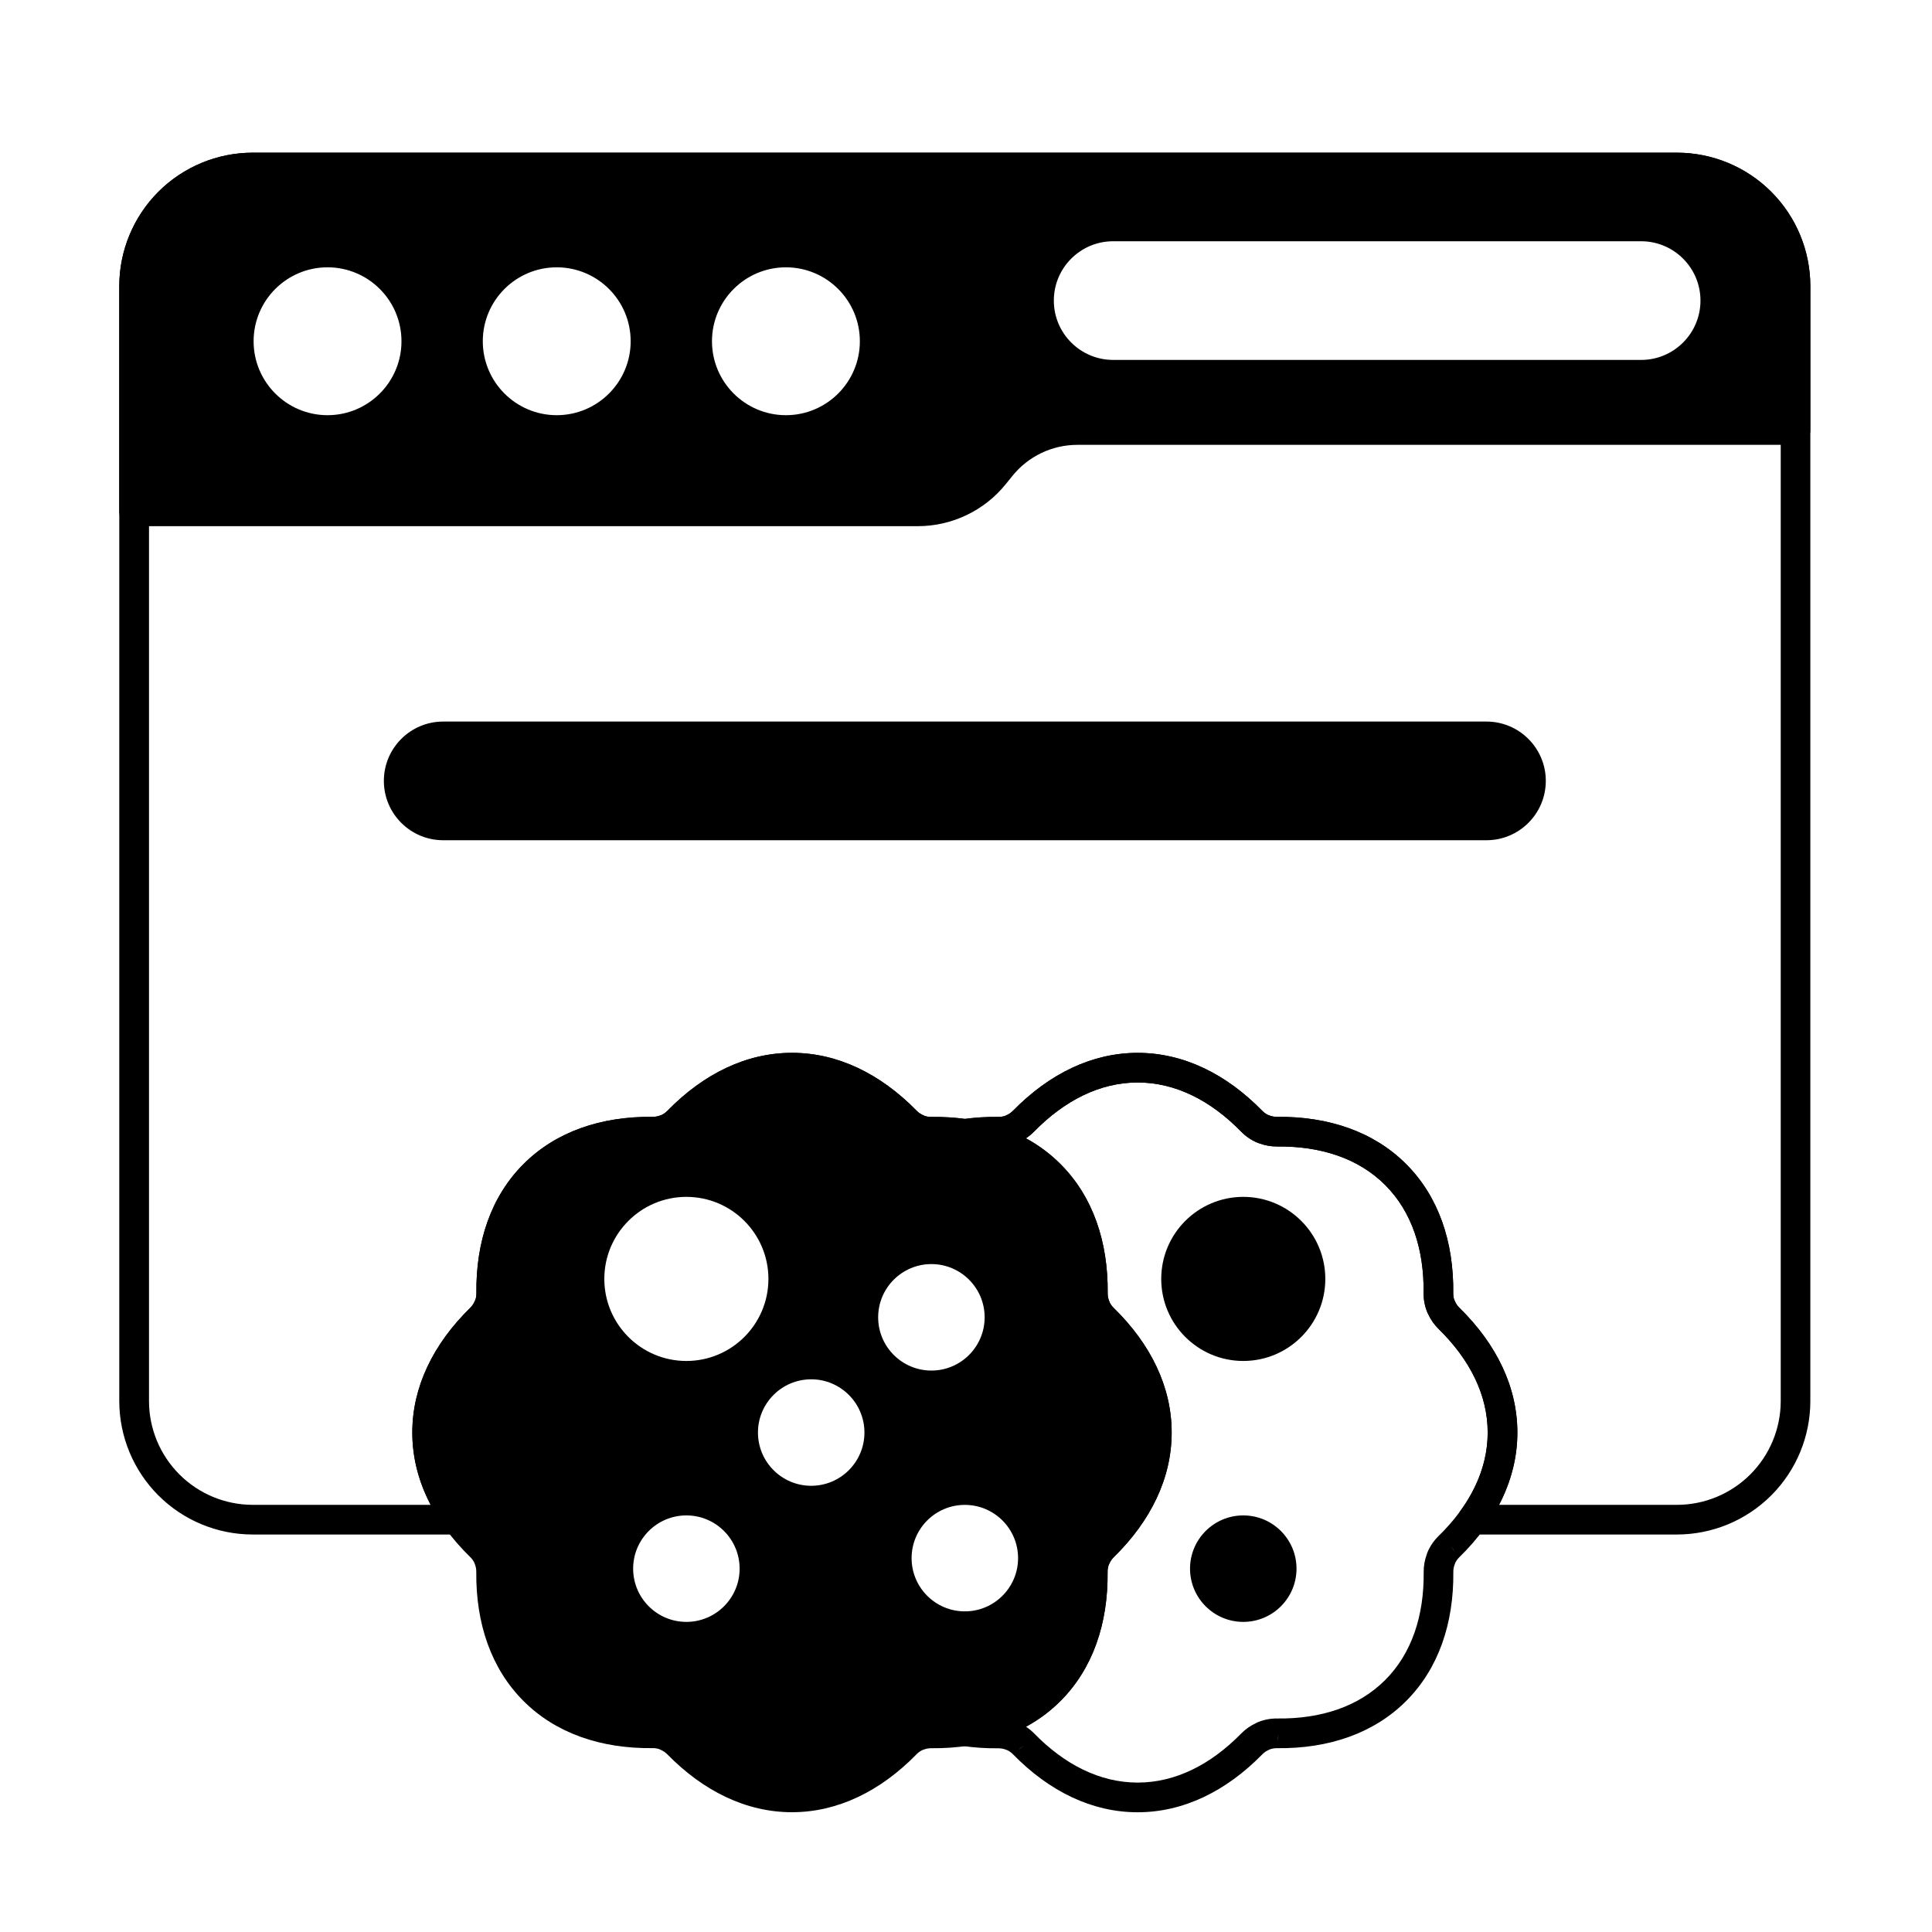 <?xml version="1.0" encoding="UTF-8"?>
<!-- Uploaded to: ICON Repo, www.iconrepo.com, Generator: ICON Repo Mixer Tools -->
<svg fill="#000000" width="800px" height="800px" version="1.1" viewBox="144 144 512 512" xmlns="http://www.w3.org/2000/svg">
 <g fill-rule="evenodd">
  <path d="m276.83 492.36c0.109-0.176 0.199-0.359 0.277-0.555 0 0 0-0.004 0.004-0.008 0.676-1.641 1.012-3.398 0.988-5.176-0.141-11.43 3.066-21.461 10.188-28.582 7.121-7.121 17.148-10.328 28.59-10.207 1.598 0.02 3.188-0.258 4.691-0.809 0.18-0.047 0.359-0.109 0.535-0.18 0 0 0.004 0 0.008-0.004 1.648-0.688 3.137-1.699 4.383-2.981 7.981-8.172 17.332-12.988 27.391-12.988 10.062 0 19.414 4.816 27.414 12.977 1.109 1.137 2.422 2.062 3.863 2.734 0.176 0.109 0.359 0.199 0.551 0.277 0.004 0 0.008 0 0.008 0.004 1.641 0.676 3.402 1.012 5.176 0.984 2.828-0.035 5.578 0.137 8.219 0.523 0.379 0.055 0.762 0.055 1.141 0 2.641-0.387 5.387-0.559 8.223-0.523 1.777 0.027 3.547-0.312 5.191-0.996h0.004c0.176-0.074 0.348-0.156 0.512-0.254 1.453-0.676 2.773-1.609 3.894-2.758 7.996-8.156 17.348-12.973 27.41-12.973s19.414 4.82 27.402 13c1.238 1.273 2.731 2.289 4.379 2.973 0 0 0.004 0 0.004 0.004 0.176 0.07 0.355 0.133 0.539 0.18 1.504 0.555 3.094 0.828 4.699 0.805 11.422-0.113 21.449 3.09 28.566 10.207 7.117 7.117 10.324 17.148 10.188 28.582-0.023 1.777 0.312 3.547 0.996 5.195v0.004c0.074 0.176 0.156 0.348 0.254 0.508 0.676 1.453 1.609 2.773 2.758 3.894 8.156 7.996 12.973 17.352 12.973 27.41 0 7.394-2.609 14.418-7.242 20.793-0.867 1.195-0.996 2.777-0.324 4.098 0.672 1.316 2.023 2.144 3.504 2.144h54.188c9.383 0 18.383-3.727 25.016-10.359 6.637-6.637 10.363-15.637 10.363-25.02v-295.45c0-9.383-3.727-18.383-10.363-25.02-6.633-6.633-15.633-10.359-25.016-10.359h-377.39c-9.383 0-18.383 3.727-25.016 10.359-6.633 6.637-10.363 15.637-10.363 25.02v295.45c0 9.383 3.731 18.383 10.363 25.02 6.633 6.633 15.633 10.359 25.016 10.359h54.191c1.48 0 2.832-0.828 3.504-2.148 0.672-1.316 0.547-2.898-0.324-4.094-4.633-6.371-7.242-13.398-7.242-20.793 0-10.059 4.816-19.414 12.977-27.414 1.137-1.109 2.062-2.418 2.734-3.859zm252.57-3.875c-0.191-0.57-0.281-1.164-0.273-1.758v-0.008c0.168-13.738-3.941-25.688-12.488-34.238-8.543-8.543-20.488-12.648-34.215-12.512h-0.008c-0.723 0.008-1.434-0.129-2.102-0.406-0.113-0.047-0.223-0.086-0.336-0.121-0.547-0.273-1.035-0.629-1.453-1.059l-0.004-0.004c-9.594-9.824-20.945-15.367-33.027-15.367-12.078 0-23.422 5.539-33.031 15.34 0 0-0.004 0.004-0.008 0.004-0.508 0.52-1.113 0.934-1.785 1.211-0.113 0.047-0.223 0.098-0.328 0.156-0.57 0.191-1.164 0.281-1.758 0.273h-0.008c-3.055-0.035-6.023 0.137-8.887 0.527h0.004c-2.863-0.391-5.84-0.562-8.898-0.527h-0.008c-0.594 0.008-1.184-0.082-1.746-0.273-0.109-0.062-0.223-0.117-0.344-0.168-0.668-0.277-1.273-0.684-1.777-1.203l-0.004-0.004c-9.605-9.797-20.949-15.336-33.027-15.336-12.082 0-23.43 5.543-33.02 15.367l-0.004 0.004c-0.426 0.438-0.922 0.797-1.469 1.066-0.113 0.035-0.223 0.074-0.332 0.121-0.664 0.273-1.375 0.41-2.09 0.402h-0.004c-13.734-0.145-25.684 3.961-34.23 12.512-8.551 8.551-12.656 20.504-12.488 34.242v0.008c0.008 0.594-0.082 1.184-0.273 1.742-0.062 0.113-0.113 0.227-0.168 0.344-0.277 0.668-0.684 1.273-1.203 1.777 0 0-0.004 0-0.004 0.004-9.797 9.609-15.336 20.953-15.336 33.027 0 6.676 1.688 13.121 4.856 19.168 0 0.004-47.121 0.004-47.121 0.004-7.297 0-14.297-2.898-19.457-8.062-5.16-5.16-8.059-12.16-8.059-19.457v-295.45c0-7.297 2.898-14.301 8.059-19.457 5.16-5.16 12.16-8.062 19.457-8.062h377.39c7.297 0 14.297 2.898 19.457 8.062 5.16 5.16 8.059 12.16 8.059 19.457v295.45c0 7.297-2.898 14.297-8.059 19.457-5.16 5.16-12.16 8.062-19.457 8.062h-47.121c3.168-6.055 4.856-12.496 4.856-19.172 0-12.078-5.535-23.422-15.336-33.031 0 0-0.004-0.004-0.008-0.004-0.52-0.508-0.934-1.113-1.211-1.785-0.047-0.113-0.098-0.223-0.156-0.328zm-2.301-1.914c-0.629-0.199-1.312-0.238-1.996-0.094 1.035-0.223 1.637-0.047 1.996 0.094zm-118.68-44.547c-0.199 0.629-0.238 1.312-0.094 1.996-0.223-1.039-0.047-1.637 0.094-1.996zm-17.883-0.891c0.277 0.414 0.52 0.973 0.574 1.809-0.043-0.656-0.242-1.273-0.574-1.809zm-0.062-0.098 0.055 0.078zm86.566-1.344c-0.598 0.301-1.121 0.758-1.512 1.348 0.586-0.891 1.145-1.191 1.512-1.348zm-155.88-0.375c0.574 0.047 1.355 0.223 2.227 1.16-0.609-0.633-1.395-1.027-2.227-1.16z"/>
  <path d="m261.45 366.67h276.48c8.68 0 15.723-7.047 15.723-15.727 0-8.68-7.047-15.723-15.723-15.723h-276.48c-8.68 0-15.723 7.047-15.723 15.723 0 8.68 7.047 15.727 15.723 15.727z"/>
  <path d="m175.61 279.51c0 2.172 1.762 3.93 3.93 3.93h207.68c9.074 0 17.656-4.109 23.348-11.172l1.723-2.137c4.199-5.211 10.531-8.242 17.227-8.242h190.31c2.172 0 3.93-1.758 3.93-3.93v-38.109c0-9.383-3.727-18.383-10.363-25.02-6.633-6.633-15.633-10.359-25.016-10.359h-377.39c-9.383 0-18.383 3.727-25.016 10.359-6.633 6.637-10.363 15.637-10.363 25.02v59.664zm55.191-64.668c-10.812 0-19.594 8.777-19.594 19.594 0 10.812 8.781 19.594 19.594 19.594s19.594-8.781 19.594-19.594-8.777-19.594-19.594-19.594zm60.738 0c-10.812 0-19.594 8.777-19.594 19.594 0 10.812 8.781 19.594 19.594 19.594s19.594-8.781 19.594-19.594-8.777-19.594-19.594-19.594zm60.738 0c-10.812 0-19.594 8.777-19.594 19.594 0 10.812 8.781 19.594 19.594 19.594s19.594-8.781 19.594-19.594-8.777-19.594-19.594-19.594zm86.723 24.539h139.92c8.68 0 15.723-7.047 15.723-15.723 0-8.68-7.047-15.723-15.723-15.723h-139.92c-8.68 0-15.723 7.047-15.723 15.723 0 8.68 7.047 15.723 15.723 15.723z"/>
  <path d="m319.39 439.45c-0.113 0.035-0.223 0.074-0.332 0.121-0.664 0.273-1.375 0.41-2.09 0.402h-0.004c-13.734-0.145-25.684 3.961-34.23 12.512-8.551 8.551-12.656 20.504-12.488 34.242v0.008c0.008 0.594-0.082 1.184-0.273 1.742-0.062 0.113-0.113 0.227-0.168 0.344-0.277 0.668-0.684 1.273-1.203 1.777 0 0-0.004 0-0.004 0.004-9.797 9.609-15.336 20.953-15.336 33.027 0 12.082 5.539 23.43 15.363 33.023l0.004 0.004c0.438 0.426 0.801 0.922 1.066 1.469 0.035 0.113 0.074 0.223 0.121 0.336 0.277 0.664 0.41 1.371 0.402 2.09v0.004c-0.141 13.73 3.965 25.68 12.512 34.23 8.551 8.551 20.504 12.656 34.242 12.488h0.008c0.594-0.008 1.184 0.086 1.742 0.273 0.113 0.062 0.227 0.117 0.344 0.168 0.668 0.277 1.273 0.688 1.777 1.203 0 0 0.004 0 0.004 0.004 9.609 9.797 20.953 15.336 33.027 15.336 12.082 0 23.43-5.543 33.023-15.363 0-0.004 0.004-0.004 0.004-0.008 0.426-0.438 0.922-0.797 1.469-1.066 0.113-0.035 0.223-0.074 0.332-0.117 0.664-0.277 1.375-0.414 2.09-0.406h0.004c13.734 0.141 25.68-3.965 34.23-12.512 8.551-8.551 12.656-20.508 12.488-34.246v-0.008c-0.008-0.594 0.086-1.184 0.277-1.746 0.059-0.113 0.113-0.227 0.164-0.344 0.277-0.668 0.688-1.273 1.203-1.777l0.004-0.004c9.801-9.609 15.336-20.949 15.336-33.027 0-12.082-5.539-23.43-15.363-33.02l-0.004-0.004c-0.438-0.426-0.801-0.926-1.066-1.469-0.035-0.113-0.074-0.223-0.121-0.332-0.277-0.664-0.414-1.375-0.402-2.09v-0.004c0.141-13.734-3.965-25.684-12.512-34.23-8.551-8.551-20.504-12.656-34.242-12.488h-0.008c-0.594 0.008-1.184-0.082-1.746-0.273-0.109-0.062-0.223-0.117-0.344-0.168-0.668-0.277-1.273-0.684-1.777-1.203l-0.004-0.004c-9.605-9.797-20.949-15.336-33.027-15.336-12.082 0-23.43 5.543-33.02 15.367l-0.004 0.004c-0.426 0.438-0.922 0.797-1.469 1.066zm6.508 106.15c-7.785 0-14.109 6.32-14.109 14.109 0 7.789 6.324 14.109 14.109 14.109 7.789 0 14.109-6.324 14.109-14.109 0-7.789-6.324-14.109-14.109-14.109zm73.793-2.789c-7.789 0-14.109 6.32-14.109 14.109 0 7.789 6.32 14.109 14.109 14.109s14.109-6.324 14.109-14.109c0-7.789-6.324-14.109-14.109-14.109zm-40.715-33.281c-7.785 0-14.109 6.32-14.109 14.109 0 7.789 6.324 14.109 14.109 14.109 7.789 0 14.109-6.324 14.109-14.109 0-7.789-6.324-14.109-14.109-14.109zm31.855-30.535c-7.789 0-14.109 6.324-14.109 14.109 0 7.789 6.324 14.109 14.109 14.109 7.789 0 14.109-6.32 14.109-14.109 0-7.789-6.32-14.109-14.109-14.109zm-64.938-17.812c-12 0-21.742 9.742-21.742 21.746 0 12 9.742 21.742 21.742 21.742s21.746-9.742 21.746-21.742-9.742-21.746-21.746-21.746z"/>
  <path d="m473.48 545.6c-7.789 0-14.109 6.32-14.109 14.109 0 7.789 6.324 14.109 14.109 14.109 7.789 0 14.109-6.324 14.109-14.109 0-7.789-6.32-14.109-14.109-14.109zm0-84.418c-12 0-21.742 9.742-21.742 21.746 0 12 9.742 21.742 21.742 21.742s21.742-9.742 21.742-21.742-9.742-21.746-21.742-21.746z"/>
  <path d="m410.34 439.72c-0.57 0.191-1.164 0.281-1.758 0.273h-0.008c-3.258-0.039-6.418 0.164-9.457 0.609-1.93 0.281-3.359 1.938-3.359 3.891 0 1.949 1.434 3.609 3.363 3.891 8.004 1.168 15.008 4.312 20.359 9.664 7.117 7.117 10.324 17.145 10.207 28.574-0.02 1.598 0.254 3.188 0.805 4.691 0.047 0.184 0.109 0.363 0.18 0.539v0.004c0.688 1.648 1.699 3.141 2.981 4.387 8.176 7.981 12.992 17.336 12.992 27.398s-4.816 19.414-12.977 27.418c-1.145 1.113-2.078 2.434-2.75 3.887-0.098 0.164-0.184 0.336-0.258 0.512v0.004c-0.68 1.648-1.02 3.418-0.996 5.203 0.137 11.43-3.066 21.457-10.188 28.574-5.352 5.352-12.359 8.496-20.363 9.672-1.93 0.285-3.359 1.941-3.359 3.891s1.43 3.606 3.356 3.891c3.031 0.445 6.184 0.652 9.438 0.621h0.008c0.723-0.008 1.438 0.129 2.102 0.402 0.113 0.047 0.223 0.086 0.336 0.121 0.547 0.273 1.035 0.629 1.453 1.059 0 0 0.004 0.004 0.004 0.004 9.594 9.824 20.945 15.367 33.031 15.367 12.078 0 23.422-5.539 33.031-15.34l0.004-0.004c0.508-0.52 1.113-0.934 1.785-1.211 0.113-0.047 0.223-0.098 0.328-0.152 0.574-0.191 1.164-0.281 1.758-0.277h0.008c13.734 0.168 25.688-3.941 34.238-12.488 8.543-8.543 12.648-20.488 12.512-34.215v-0.008c-0.008-0.723 0.129-1.438 0.406-2.102 0.047-0.113 0.086-0.223 0.121-0.336 0.273-0.547 0.629-1.035 1.059-1.453l0.004-0.004c9.824-9.598 15.367-20.945 15.367-33.031 0-12.078-5.535-23.422-15.336-33.031 0 0-0.004-0.004-0.008-0.004-0.52-0.508-0.934-1.113-1.211-1.785-0.047-0.113-0.098-0.223-0.156-0.328-0.191-0.57-0.281-1.164-0.273-1.758v-0.008c0.168-13.738-3.941-25.688-12.488-34.238-8.543-8.543-20.488-12.648-34.215-12.512h-0.008c-0.723 0.008-1.434-0.129-2.102-0.406-0.113-0.047-0.223-0.086-0.336-0.121-0.547-0.273-1.035-0.629-1.453-1.059l-0.004-0.004c-9.594-9.824-20.945-15.367-33.027-15.367-12.078 0-23.422 5.539-33.031 15.34 0 0-0.004 0.004-0.008 0.004-0.508 0.52-1.113 0.934-1.785 1.211-0.113 0.047-0.223 0.098-0.328 0.156zm67.477 7.309c1.504 0.555 3.094 0.828 4.699 0.805 11.422-0.113 21.449 3.09 28.566 10.207 7.117 7.117 10.324 17.148 10.188 28.582-0.023 1.777 0.312 3.547 0.996 5.195v0.004c0.074 0.176 0.156 0.348 0.254 0.508 0.676 1.453 1.609 2.773 2.758 3.894 8.156 7.996 12.973 17.352 12.973 27.41 0 10.062-4.82 19.418-13 27.406-1.273 1.238-2.289 2.727-2.977 4.379v0.004c-0.074 0.176-0.133 0.355-0.18 0.539-0.555 1.504-0.828 3.098-0.805 4.699 0.113 11.422-3.094 21.449-10.207 28.566-7.117 7.117-17.148 10.324-28.582 10.188-1.773-0.027-3.543 0.312-5.191 0.996h-0.004c-0.176 0.074-0.348 0.16-0.508 0.258-1.453 0.672-2.773 1.609-3.894 2.758-7.996 8.156-17.352 12.973-27.41 12.973-10.062 0-19.418-4.82-27.406-13-0.66-0.676-1.391-1.281-2.176-1.801 3.352-1.824 6.41-4.09 9.129-6.809 8.547-8.551 12.652-20.5 12.488-34.238v-0.008c-0.008-0.602 0.086-1.195 0.277-1.766 0.055-0.105 0.105-0.211 0.148-0.32 0.277-0.668 0.691-1.281 1.211-1.785 0 0 0.004-0.004 0.008-0.004 9.797-9.609 15.336-20.953 15.336-33.031 0-12.082-5.543-23.434-15.367-33.027 0 0-0.004-0.004-0.008-0.008-0.434-0.422-0.793-0.914-1.059-1.457-0.035-0.113-0.074-0.223-0.121-0.332-0.277-0.668-0.414-1.383-0.402-2.102v-0.008c0.141-13.727-3.965-25.672-12.512-34.215-2.727-2.727-5.793-5-9.156-6.824 0.793-0.523 1.531-1.129 2.199-1.816 7.996-8.156 17.348-12.973 27.41-12.973s19.414 4.82 27.402 13c1.238 1.273 2.731 2.289 4.379 2.973 0 0 0.004 0 0.004 0.004 0.176 0.07 0.355 0.133 0.539 0.18zm-63.875 160.55c0.367-0.152 0.922-0.453 1.512-1.348-0.391 0.59-0.914 1.047-1.512 1.348zm68.617-2.332c0.141-0.363 0.316-0.961 0.094-1.996 0.145 0.68 0.105 1.367-0.094 1.996zm-47.055-44.551c-0.363 0.141-0.961 0.316-1.996 0.094 0.684 0.145 1.367 0.105 1.996-0.094zm93.938-5.516c-0.156-0.367-0.453-0.922-1.348-1.512 0.59 0.391 1.047 0.914 1.348 1.512zm-91.605-63.098c-0.152 0.367-0.453 0.926-1.344 1.512 0.59-0.391 1.047-0.914 1.344-1.512zm89.273-5.516c-0.359-0.141-0.961-0.316-1.996-0.094 0.684-0.145 1.367-0.105 1.996 0.094zm-118.68-44.547c-0.047 0.113-0.094 0.25-0.129 0.418l0.02 0.004 0.027-0.137c0.016-0.055 0.027-0.109 0.043-0.164l0.039-0.125zm68.617-2.332c-0.367 0.156-0.926 0.453-1.512 1.348 0.391-0.59 0.914-1.047 1.512-1.348z"/>
 </g>
</svg>